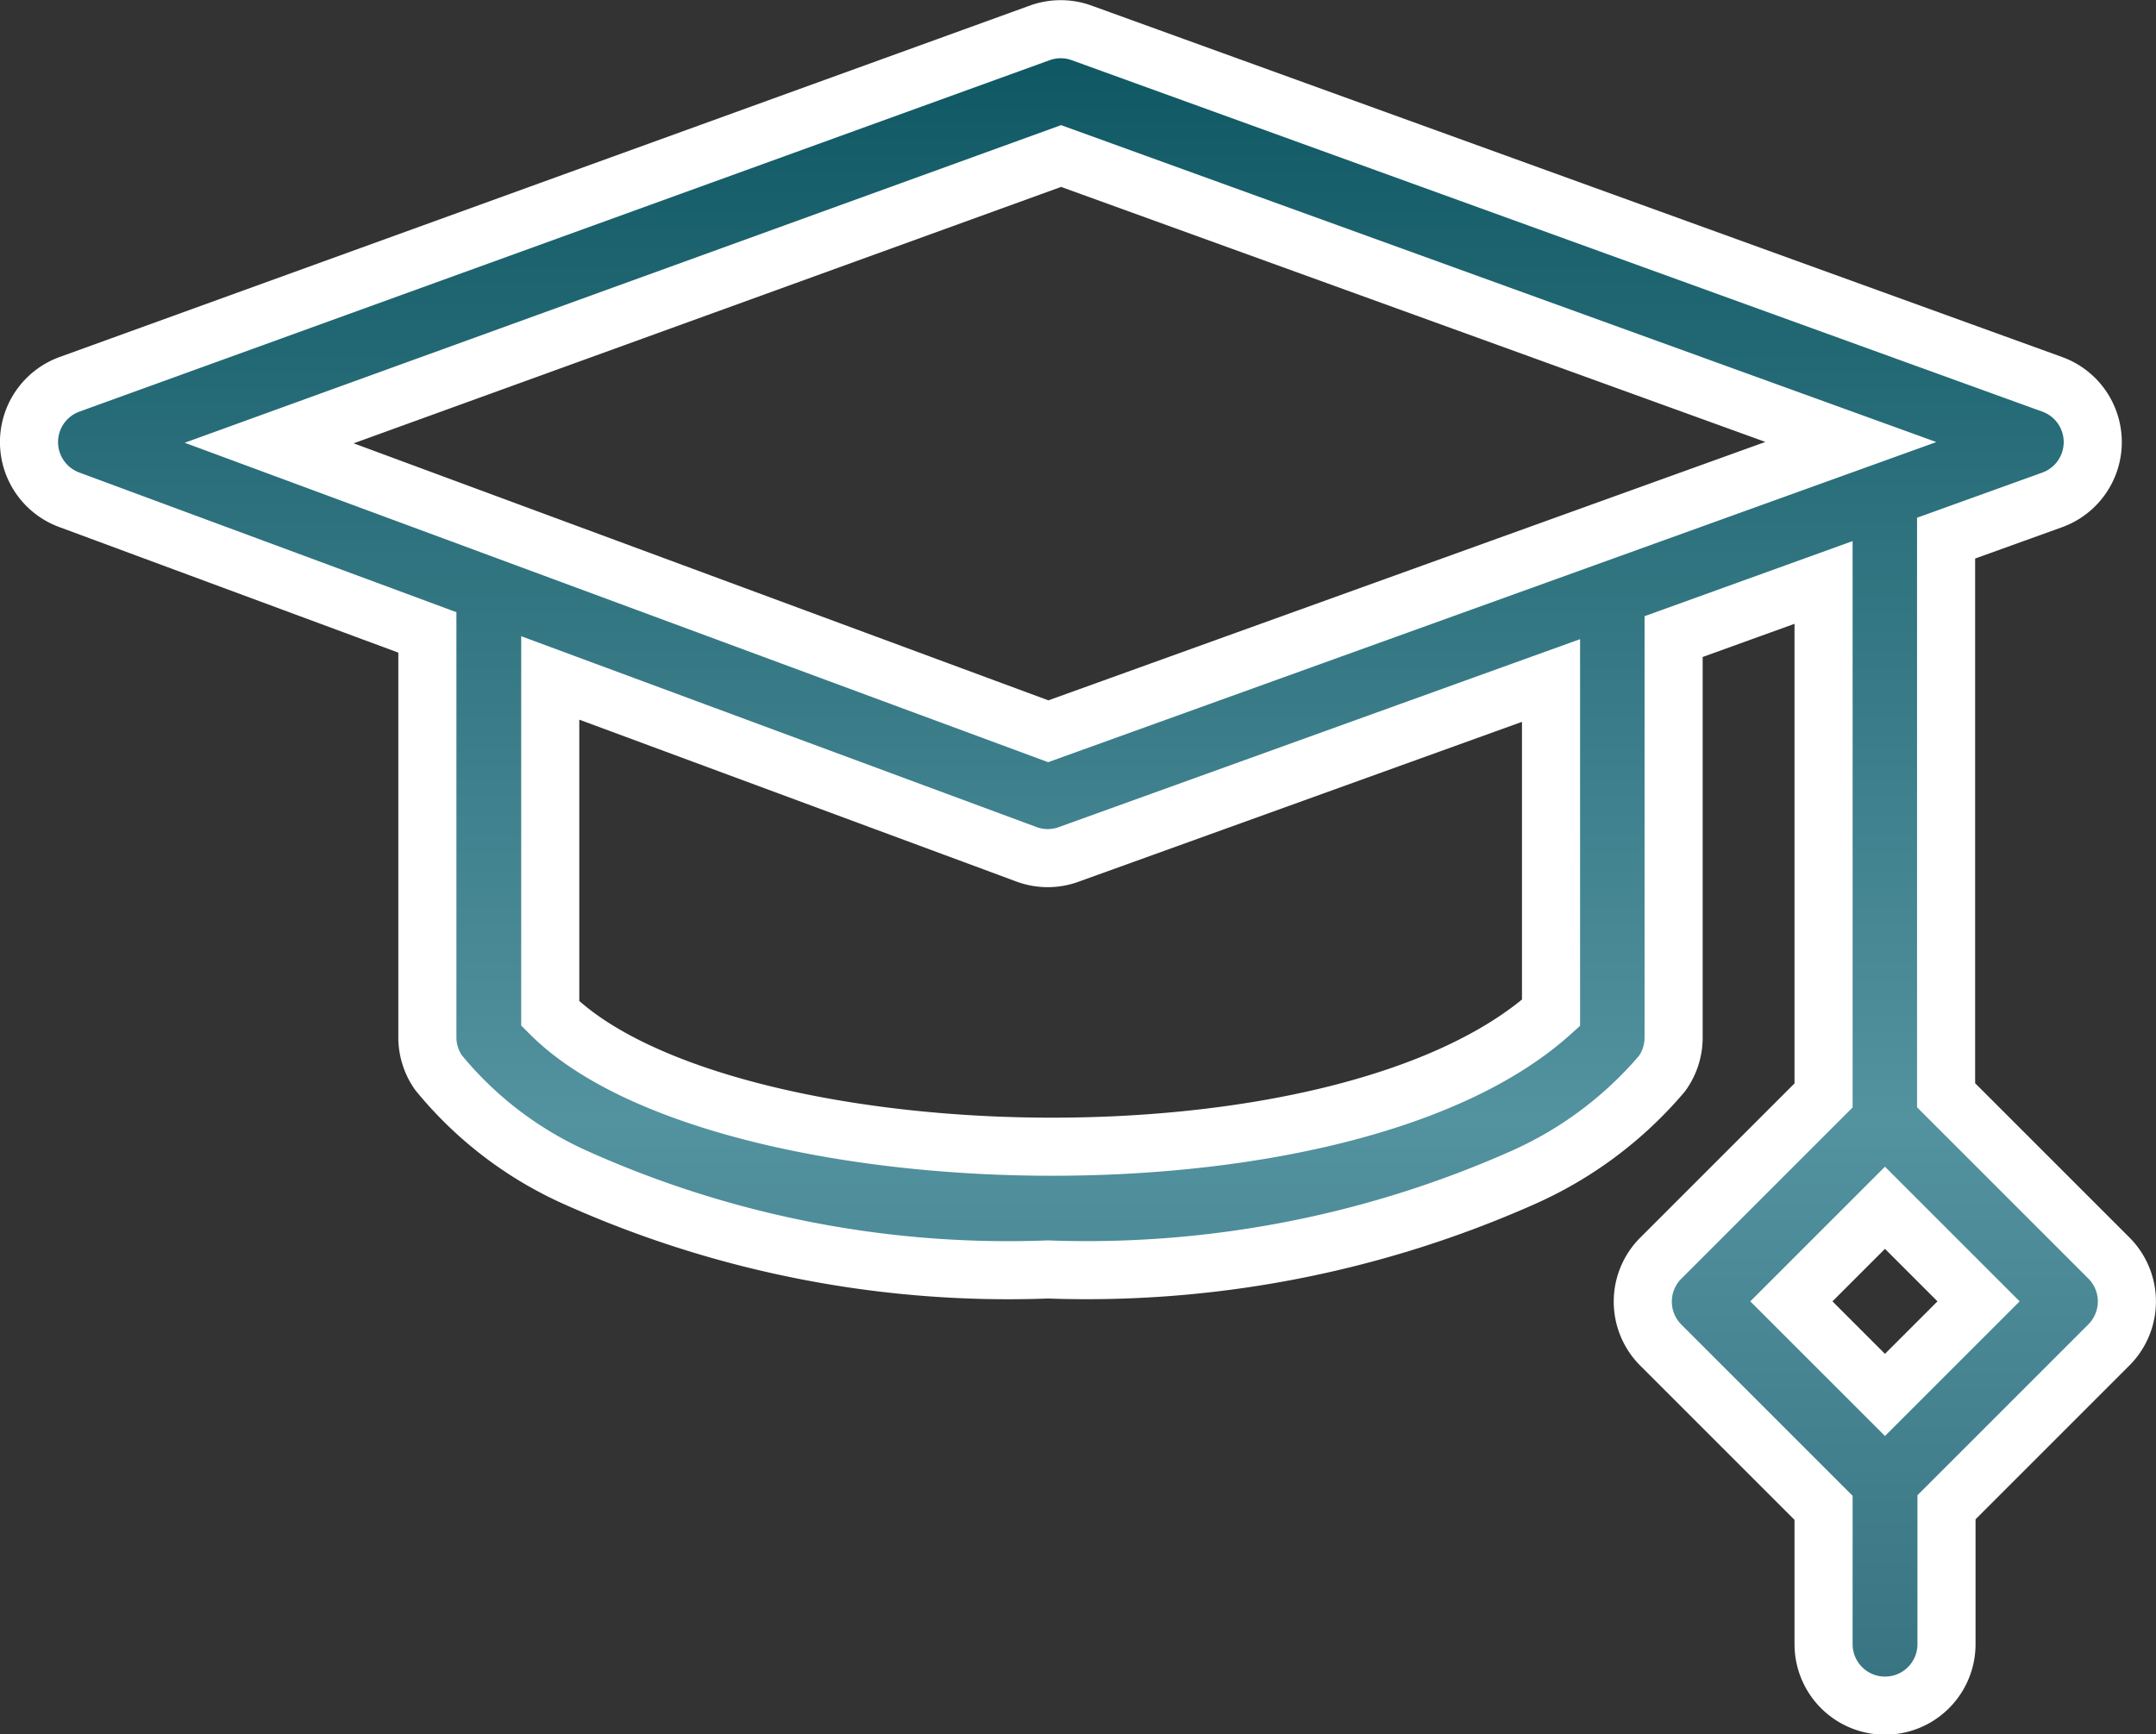 <svg xmlns="http://www.w3.org/2000/svg" xmlns:xlink="http://www.w3.org/1999/xlink" width="37.11" height="29.853" viewBox="0 0 37.11 29.853">
  <rect x="0" y="0" width="37.11" height="29.853" fill="#333333" stroke="none"/>
  <defs>
    <linearGradient id="linear-gradient" x1="0.5" x2="0.5" y2="1" gradientUnits="objectBoundingBox">
      <stop offset="0" stop-color="#0e5762"/>
      <stop offset="0.651" stop-color="#53929f"/>
      <stop offset="1" stop-color="#377380"/>
    </linearGradient>
  </defs>
  <g id="Group_68423" data-name="Group 68423" transform="translate(0.497 -50.973)">
    <path id="Path_220012" data-name="Path 220012" d="M35.8,72.628l-2.8-2.8V60.237l1.826-.658a1.058,1.058,0,0,0,0-1.99l-16.706-6.05a1.058,1.058,0,0,0-.72,0L.7,57.589a1.058,1.058,0,0,0-.007,1.987L6.859,61.86v6.971a1.058,1.058,0,0,0,.19.605,6.449,6.449,0,0,0,2.363,1.809,18.176,18.176,0,0,0,8.128,1.582,18.493,18.493,0,0,0,8.17-1.579,6.705,6.705,0,0,0,2.4-1.793,1.058,1.058,0,0,0,.2-.623v-6.9L30.891,61v8.831l-2.8,2.8a1.058,1.058,0,0,0,0,1.5l2.8,2.8v2.347a1.058,1.058,0,0,0,2.116,0V76.921l2.8-2.8A1.058,1.058,0,0,0,35.8,72.628ZM17.767,53.659l13.594,4.923L17.546,63.562,4.136,58.6ZM26.2,68.41c-3.616,3.254-14.362,2.881-17.226.011V62.644l8.2,3.037a1.05,1.05,0,0,0,.726,0l8.3-2.993V68.41Zm5.748,6.577-1.611-1.611,1.611-1.611,1.611,1.611Z" stroke="#fff" stroke-width="1" fill="url(#linear-gradient)"/>
  </g>
</svg>
